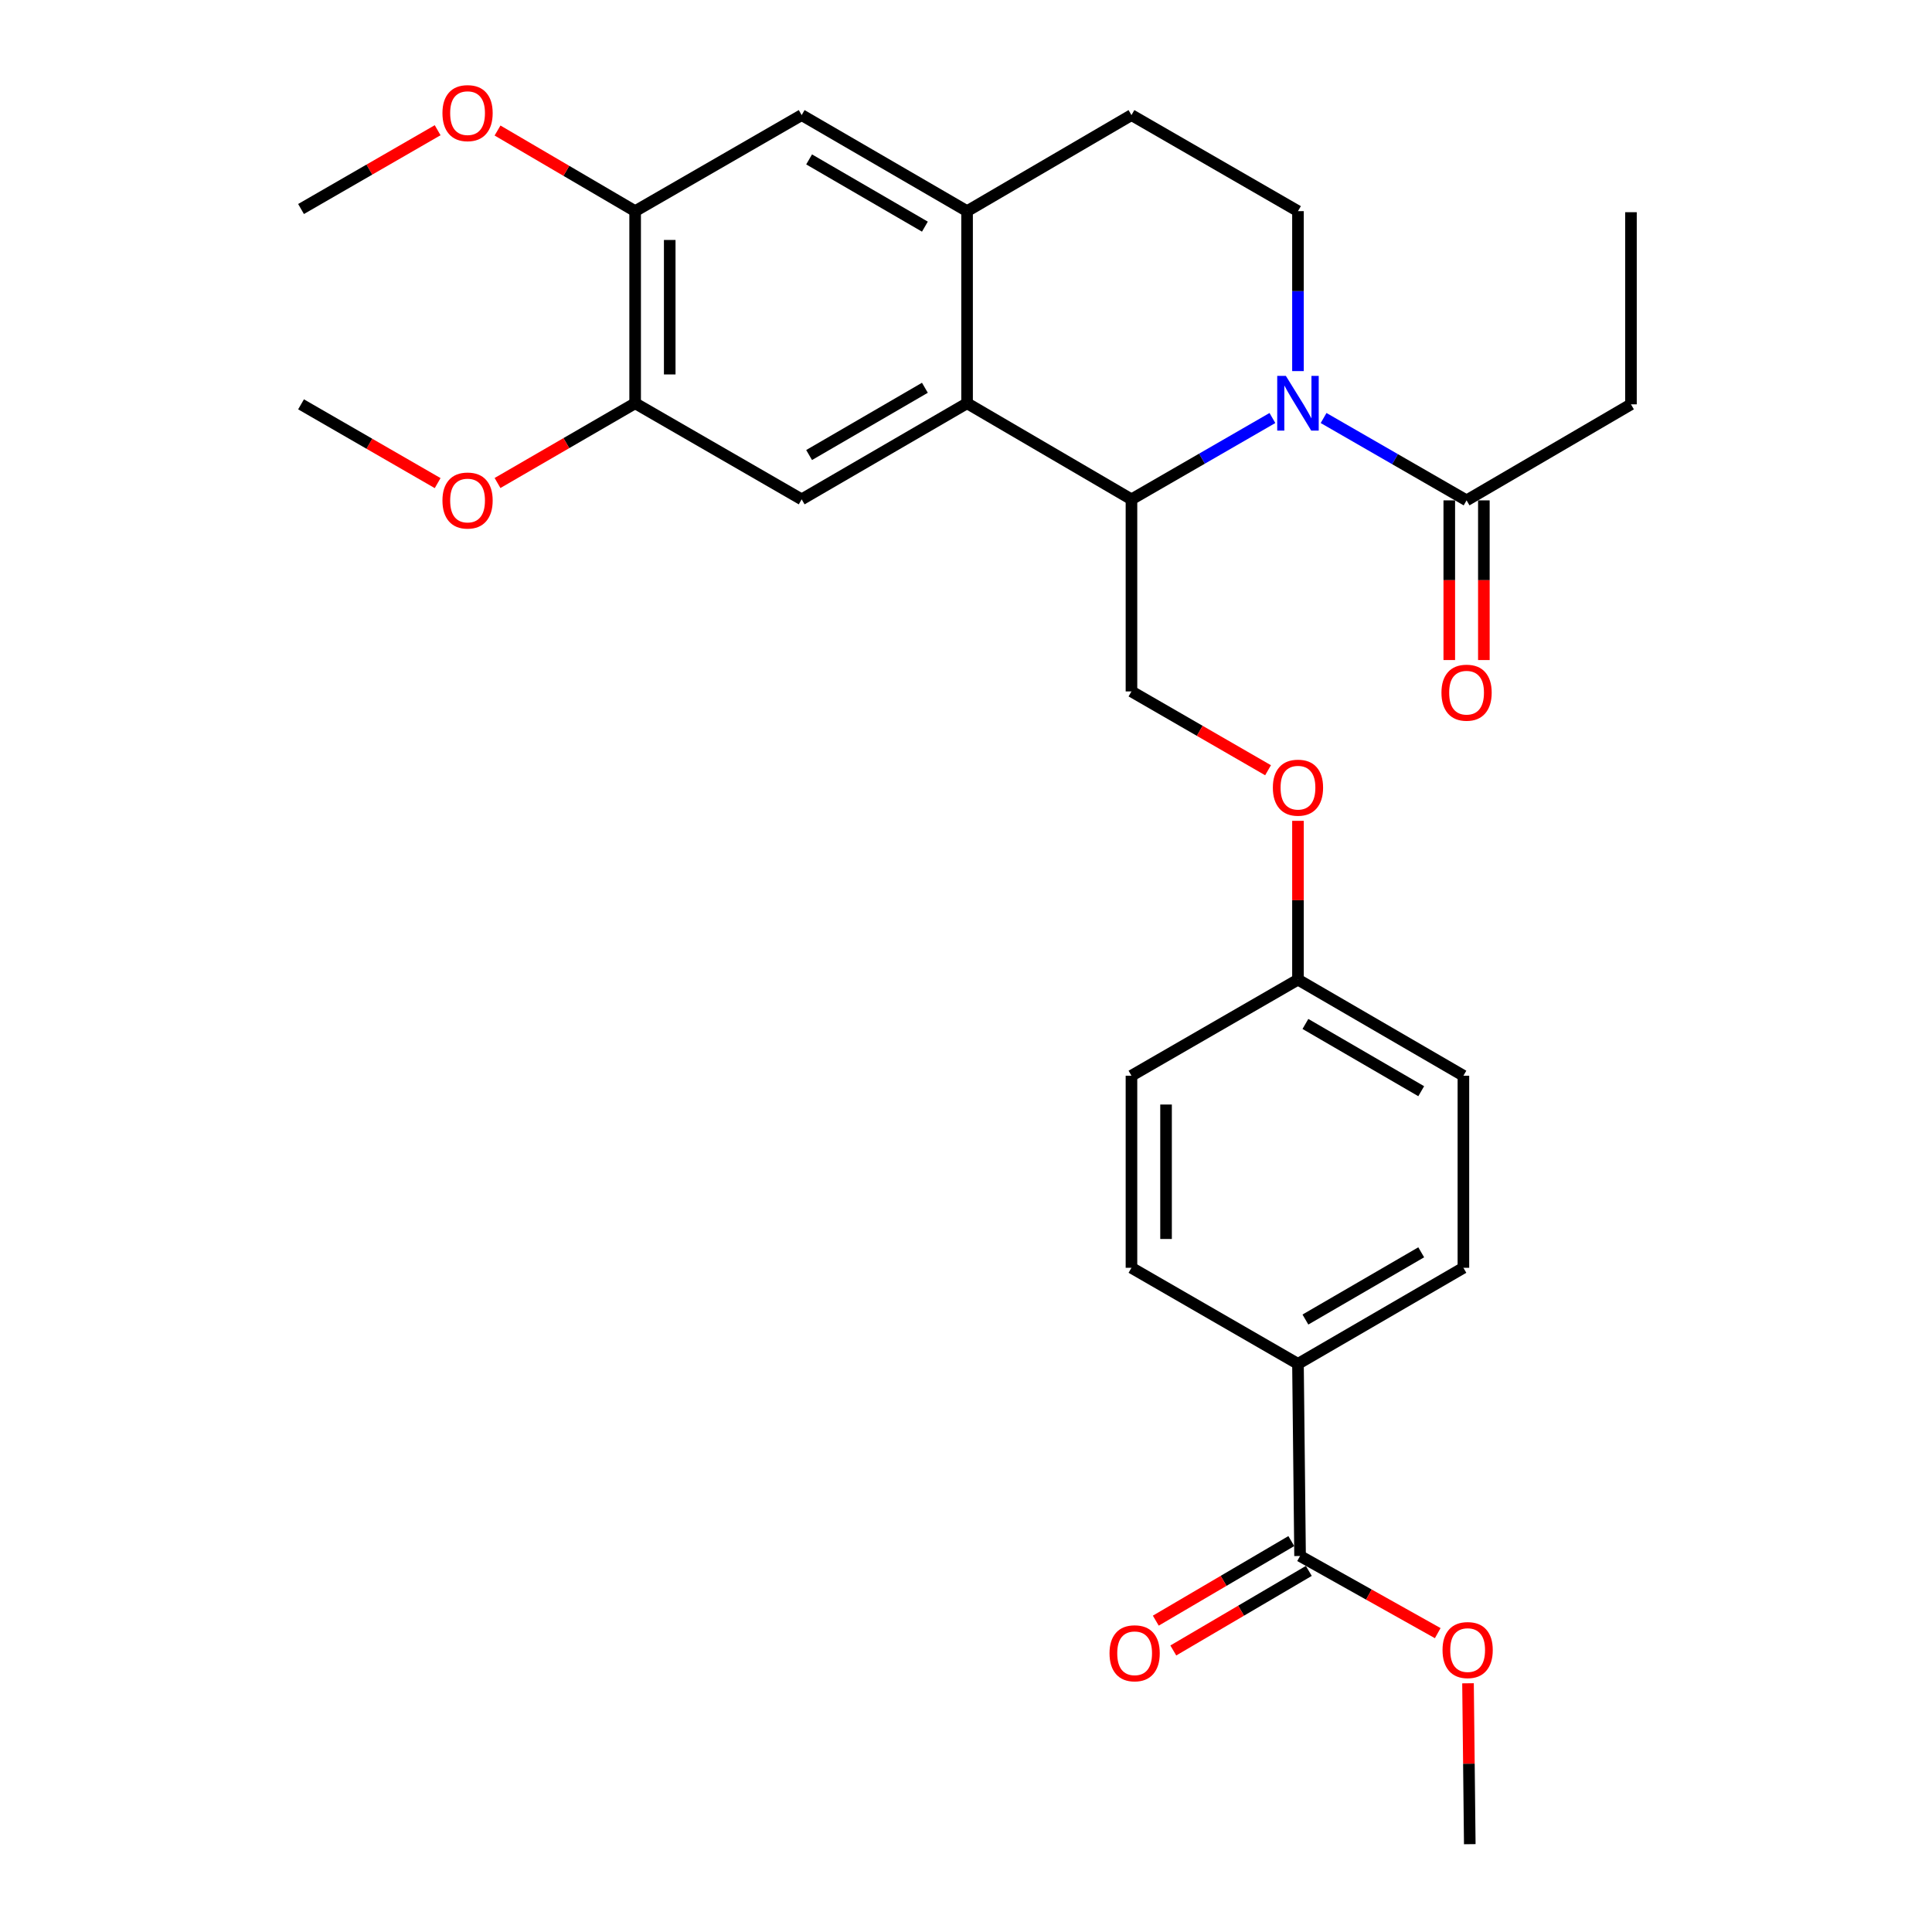 <?xml version='1.0' encoding='iso-8859-1'?>
<svg version='1.1' baseProfile='full'
              xmlns='http://www.w3.org/2000/svg'
                      xmlns:rdkit='http://www.rdkit.org/xml'
                      xmlns:xlink='http://www.w3.org/1999/xlink'
                  xml:space='preserve'
width='1000px' height='1000px' viewBox='0 0 1000 1000'>
<!-- END OF HEADER -->
<rect style='opacity:1.0;fill:#FFFFFF;stroke:none' width='1000' height='1000' x='0' y='0'> </rect>
<path class='bond-0' d='M 658.6,216.361 L 622.123,237.412' style='fill:none;fill-rule:evenodd;stroke:#0000FF;stroke-width:6px;stroke-linecap:butt;stroke-linejoin:miter;stroke-opacity:1' />
<path class='bond-0' d='M 622.123,237.412 L 585.645,258.462' style='fill:none;fill-rule:evenodd;stroke:#000000;stroke-width:6px;stroke-linecap:butt;stroke-linejoin:miter;stroke-opacity:1' />
<path class='bond-4' d='M 685.086,216.363 L 722.09,237.676' style='fill:none;fill-rule:evenodd;stroke:#0000FF;stroke-width:6px;stroke-linecap:butt;stroke-linejoin:miter;stroke-opacity:1' />
<path class='bond-4' d='M 722.09,237.676 L 759.095,258.989' style='fill:none;fill-rule:evenodd;stroke:#000000;stroke-width:6px;stroke-linecap:butt;stroke-linejoin:miter;stroke-opacity:1' />
<path class='bond-5' d='M 671.828,192.082 L 671.828,150.685' style='fill:none;fill-rule:evenodd;stroke:#0000FF;stroke-width:6px;stroke-linecap:butt;stroke-linejoin:miter;stroke-opacity:1' />
<path class='bond-5' d='M 671.828,150.685 L 671.828,109.289' style='fill:none;fill-rule:evenodd;stroke:#000000;stroke-width:6px;stroke-linecap:butt;stroke-linejoin:miter;stroke-opacity:1' />
<path class='bond-1' d='M 585.645,258.462 L 500.557,208.728' style='fill:none;fill-rule:evenodd;stroke:#000000;stroke-width:6px;stroke-linecap:butt;stroke-linejoin:miter;stroke-opacity:1' />
<path class='bond-9' d='M 585.645,258.462 L 585.645,357.881' style='fill:none;fill-rule:evenodd;stroke:#000000;stroke-width:6px;stroke-linecap:butt;stroke-linejoin:miter;stroke-opacity:1' />
<path class='bond-3' d='M 500.557,208.728 L 414.941,258.462' style='fill:none;fill-rule:evenodd;stroke:#000000;stroke-width:6px;stroke-linecap:butt;stroke-linejoin:miter;stroke-opacity:1' />
<path class='bond-3' d='M 478.723,200.709 L 418.792,235.523' style='fill:none;fill-rule:evenodd;stroke:#000000;stroke-width:6px;stroke-linecap:butt;stroke-linejoin:miter;stroke-opacity:1' />
<path class='bond-29' d='M 500.557,208.728 L 500.557,109.289' style='fill:none;fill-rule:evenodd;stroke:#000000;stroke-width:6px;stroke-linecap:butt;stroke-linejoin:miter;stroke-opacity:1' />
<path class='bond-2' d='M 500.557,109.289 L 585.645,59.574' style='fill:none;fill-rule:evenodd;stroke:#000000;stroke-width:6px;stroke-linecap:butt;stroke-linejoin:miter;stroke-opacity:1' />
<path class='bond-8' d='M 500.557,109.289 L 414.941,59.574' style='fill:none;fill-rule:evenodd;stroke:#000000;stroke-width:6px;stroke-linecap:butt;stroke-linejoin:miter;stroke-opacity:1' />
<path class='bond-8' d='M 478.726,117.312 L 418.795,82.511' style='fill:none;fill-rule:evenodd;stroke:#000000;stroke-width:6px;stroke-linecap:butt;stroke-linejoin:miter;stroke-opacity:1' />
<path class='bond-7' d='M 414.941,258.462 L 328.749,208.728' style='fill:none;fill-rule:evenodd;stroke:#000000;stroke-width:6px;stroke-linecap:butt;stroke-linejoin:miter;stroke-opacity:1' />
<path class='bond-13' d='M 750.144,258.989 L 750.144,300.315' style='fill:none;fill-rule:evenodd;stroke:#000000;stroke-width:6px;stroke-linecap:butt;stroke-linejoin:miter;stroke-opacity:1' />
<path class='bond-13' d='M 750.144,300.315 L 750.144,341.642' style='fill:none;fill-rule:evenodd;stroke:#FF0000;stroke-width:6px;stroke-linecap:butt;stroke-linejoin:miter;stroke-opacity:1' />
<path class='bond-13' d='M 768.045,258.989 L 768.045,300.315' style='fill:none;fill-rule:evenodd;stroke:#000000;stroke-width:6px;stroke-linecap:butt;stroke-linejoin:miter;stroke-opacity:1' />
<path class='bond-13' d='M 768.045,300.315 L 768.045,341.642' style='fill:none;fill-rule:evenodd;stroke:#FF0000;stroke-width:6px;stroke-linecap:butt;stroke-linejoin:miter;stroke-opacity:1' />
<path class='bond-24' d='M 759.095,258.989 L 844.183,209.285' style='fill:none;fill-rule:evenodd;stroke:#000000;stroke-width:6px;stroke-linecap:butt;stroke-linejoin:miter;stroke-opacity:1' />
<path class='bond-12' d='M 671.828,109.289 L 585.645,59.574' style='fill:none;fill-rule:evenodd;stroke:#000000;stroke-width:6px;stroke-linecap:butt;stroke-linejoin:miter;stroke-opacity:1' />
<path class='bond-6' d='M 672.912,805.382 L 671.828,705.933' style='fill:none;fill-rule:evenodd;stroke:#000000;stroke-width:6px;stroke-linecap:butt;stroke-linejoin:miter;stroke-opacity:1' />
<path class='bond-14' d='M 668.38,797.663 L 633.309,818.254' style='fill:none;fill-rule:evenodd;stroke:#000000;stroke-width:6px;stroke-linecap:butt;stroke-linejoin:miter;stroke-opacity:1' />
<path class='bond-14' d='M 633.309,818.254 L 598.237,838.845' style='fill:none;fill-rule:evenodd;stroke:#FF0000;stroke-width:6px;stroke-linecap:butt;stroke-linejoin:miter;stroke-opacity:1' />
<path class='bond-14' d='M 677.444,813.1 L 642.372,833.691' style='fill:none;fill-rule:evenodd;stroke:#000000;stroke-width:6px;stroke-linecap:butt;stroke-linejoin:miter;stroke-opacity:1' />
<path class='bond-14' d='M 642.372,833.691 L 607.3,854.282' style='fill:none;fill-rule:evenodd;stroke:#FF0000;stroke-width:6px;stroke-linecap:butt;stroke-linejoin:miter;stroke-opacity:1' />
<path class='bond-19' d='M 672.912,805.382 L 708.539,825.348' style='fill:none;fill-rule:evenodd;stroke:#000000;stroke-width:6px;stroke-linecap:butt;stroke-linejoin:miter;stroke-opacity:1' />
<path class='bond-19' d='M 708.539,825.348 L 744.166,845.314' style='fill:none;fill-rule:evenodd;stroke:#FF0000;stroke-width:6px;stroke-linecap:butt;stroke-linejoin:miter;stroke-opacity:1' />
<path class='bond-20' d='M 328.749,208.728 L 293.132,229.366' style='fill:none;fill-rule:evenodd;stroke:#000000;stroke-width:6px;stroke-linecap:butt;stroke-linejoin:miter;stroke-opacity:1' />
<path class='bond-20' d='M 293.132,229.366 L 257.516,250.004' style='fill:none;fill-rule:evenodd;stroke:#FF0000;stroke-width:6px;stroke-linecap:butt;stroke-linejoin:miter;stroke-opacity:1' />
<path class='bond-30' d='M 328.749,208.728 L 328.749,109.289' style='fill:none;fill-rule:evenodd;stroke:#000000;stroke-width:6px;stroke-linecap:butt;stroke-linejoin:miter;stroke-opacity:1' />
<path class='bond-30' d='M 346.65,193.812 L 346.65,124.204' style='fill:none;fill-rule:evenodd;stroke:#000000;stroke-width:6px;stroke-linecap:butt;stroke-linejoin:miter;stroke-opacity:1' />
<path class='bond-10' d='M 414.941,59.574 L 328.749,109.289' style='fill:none;fill-rule:evenodd;stroke:#000000;stroke-width:6px;stroke-linecap:butt;stroke-linejoin:miter;stroke-opacity:1' />
<path class='bond-15' d='M 585.645,357.881 L 620.993,378.28' style='fill:none;fill-rule:evenodd;stroke:#000000;stroke-width:6px;stroke-linecap:butt;stroke-linejoin:miter;stroke-opacity:1' />
<path class='bond-15' d='M 620.993,378.28 L 656.34,398.678' style='fill:none;fill-rule:evenodd;stroke:#FF0000;stroke-width:6px;stroke-linecap:butt;stroke-linejoin:miter;stroke-opacity:1' />
<path class='bond-21' d='M 328.749,109.289 L 293.136,88.424' style='fill:none;fill-rule:evenodd;stroke:#000000;stroke-width:6px;stroke-linecap:butt;stroke-linejoin:miter;stroke-opacity:1' />
<path class='bond-21' d='M 293.136,88.424 L 257.523,67.559' style='fill:none;fill-rule:evenodd;stroke:#FF0000;stroke-width:6px;stroke-linecap:butt;stroke-linejoin:miter;stroke-opacity:1' />
<path class='bond-11' d='M 671.828,705.933 L 757.454,656.208' style='fill:none;fill-rule:evenodd;stroke:#000000;stroke-width:6px;stroke-linecap:butt;stroke-linejoin:miter;stroke-opacity:1' />
<path class='bond-11' d='M 675.682,682.994 L 735.62,648.187' style='fill:none;fill-rule:evenodd;stroke:#000000;stroke-width:6px;stroke-linecap:butt;stroke-linejoin:miter;stroke-opacity:1' />
<path class='bond-31' d='M 671.828,705.933 L 585.645,656.208' style='fill:none;fill-rule:evenodd;stroke:#000000;stroke-width:6px;stroke-linecap:butt;stroke-linejoin:miter;stroke-opacity:1' />
<path class='bond-18' d='M 671.828,424.862 L 671.828,465.958' style='fill:none;fill-rule:evenodd;stroke:#FF0000;stroke-width:6px;stroke-linecap:butt;stroke-linejoin:miter;stroke-opacity:1' />
<path class='bond-18' d='M 671.828,465.958 L 671.828,507.055' style='fill:none;fill-rule:evenodd;stroke:#000000;stroke-width:6px;stroke-linecap:butt;stroke-linejoin:miter;stroke-opacity:1' />
<path class='bond-16' d='M 585.645,656.208 L 585.645,556.789' style='fill:none;fill-rule:evenodd;stroke:#000000;stroke-width:6px;stroke-linecap:butt;stroke-linejoin:miter;stroke-opacity:1' />
<path class='bond-16' d='M 603.546,641.295 L 603.546,571.702' style='fill:none;fill-rule:evenodd;stroke:#000000;stroke-width:6px;stroke-linecap:butt;stroke-linejoin:miter;stroke-opacity:1' />
<path class='bond-17' d='M 757.454,656.208 L 757.454,556.789' style='fill:none;fill-rule:evenodd;stroke:#000000;stroke-width:6px;stroke-linecap:butt;stroke-linejoin:miter;stroke-opacity:1' />
<path class='bond-22' d='M 671.828,507.055 L 585.645,556.789' style='fill:none;fill-rule:evenodd;stroke:#000000;stroke-width:6px;stroke-linecap:butt;stroke-linejoin:miter;stroke-opacity:1' />
<path class='bond-23' d='M 671.828,507.055 L 757.454,556.789' style='fill:none;fill-rule:evenodd;stroke:#000000;stroke-width:6px;stroke-linecap:butt;stroke-linejoin:miter;stroke-opacity:1' />
<path class='bond-23' d='M 675.681,529.994 L 735.619,564.808' style='fill:none;fill-rule:evenodd;stroke:#000000;stroke-width:6px;stroke-linecap:butt;stroke-linejoin:miter;stroke-opacity:1' />
<path class='bond-25' d='M 759.841,871.267 L 760.298,912.906' style='fill:none;fill-rule:evenodd;stroke:#FF0000;stroke-width:6px;stroke-linecap:butt;stroke-linejoin:miter;stroke-opacity:1' />
<path class='bond-25' d='M 760.298,912.906 L 760.755,954.545' style='fill:none;fill-rule:evenodd;stroke:#000000;stroke-width:6px;stroke-linecap:butt;stroke-linejoin:miter;stroke-opacity:1' />
<path class='bond-27' d='M 226.522,250.058 L 191.169,229.671' style='fill:none;fill-rule:evenodd;stroke:#FF0000;stroke-width:6px;stroke-linecap:butt;stroke-linejoin:miter;stroke-opacity:1' />
<path class='bond-27' d='M 191.169,229.671 L 155.817,209.285' style='fill:none;fill-rule:evenodd;stroke:#000000;stroke-width:6px;stroke-linecap:butt;stroke-linejoin:miter;stroke-opacity:1' />
<path class='bond-26' d='M 226.522,67.403 L 191.169,87.794' style='fill:none;fill-rule:evenodd;stroke:#FF0000;stroke-width:6px;stroke-linecap:butt;stroke-linejoin:miter;stroke-opacity:1' />
<path class='bond-26' d='M 191.169,87.794 L 155.817,108.185' style='fill:none;fill-rule:evenodd;stroke:#000000;stroke-width:6px;stroke-linecap:butt;stroke-linejoin:miter;stroke-opacity:1' />
<path class='bond-28' d='M 844.183,209.285 L 844.183,109.836' style='fill:none;fill-rule:evenodd;stroke:#000000;stroke-width:6px;stroke-linecap:butt;stroke-linejoin:miter;stroke-opacity:1' />
<path  class='atom-0' d='M 665.568 194.568
L 674.848 209.568
Q 675.768 211.048, 677.248 213.728
Q 678.728 216.408, 678.808 216.568
L 678.808 194.568
L 682.568 194.568
L 682.568 222.888
L 678.688 222.888
L 668.728 206.488
Q 667.568 204.568, 666.328 202.368
Q 665.128 200.168, 664.768 199.488
L 664.768 222.888
L 661.088 222.888
L 661.088 194.568
L 665.568 194.568
' fill='#0000FF'/>
<path  class='atom-14' d='M 746.095 358.528
Q 746.095 351.728, 749.455 347.928
Q 752.815 344.128, 759.095 344.128
Q 765.375 344.128, 768.735 347.928
Q 772.095 351.728, 772.095 358.528
Q 772.095 365.408, 768.695 369.328
Q 765.295 373.208, 759.095 373.208
Q 752.855 373.208, 749.455 369.328
Q 746.095 365.448, 746.095 358.528
M 759.095 370.008
Q 763.415 370.008, 765.735 367.128
Q 768.095 364.208, 768.095 358.528
Q 768.095 352.968, 765.735 350.168
Q 763.415 347.328, 759.095 347.328
Q 754.775 347.328, 752.415 350.128
Q 750.095 352.928, 750.095 358.528
Q 750.095 364.248, 752.415 367.128
Q 754.775 370.008, 759.095 370.008
' fill='#FF0000'/>
<path  class='atom-15' d='M 574.286 855.733
Q 574.286 848.933, 577.646 845.133
Q 581.006 841.333, 587.286 841.333
Q 593.566 841.333, 596.926 845.133
Q 600.286 848.933, 600.286 855.733
Q 600.286 862.613, 596.886 866.533
Q 593.486 870.413, 587.286 870.413
Q 581.046 870.413, 577.646 866.533
Q 574.286 862.653, 574.286 855.733
M 587.286 867.213
Q 591.606 867.213, 593.926 864.333
Q 596.286 861.413, 596.286 855.733
Q 596.286 850.173, 593.926 847.373
Q 591.606 844.533, 587.286 844.533
Q 582.966 844.533, 580.606 847.333
Q 578.286 850.133, 578.286 855.733
Q 578.286 861.453, 580.606 864.333
Q 582.966 867.213, 587.286 867.213
' fill='#FF0000'/>
<path  class='atom-16' d='M 658.828 407.696
Q 658.828 400.896, 662.188 397.096
Q 665.548 393.296, 671.828 393.296
Q 678.108 393.296, 681.468 397.096
Q 684.828 400.896, 684.828 407.696
Q 684.828 414.576, 681.428 418.496
Q 678.028 422.376, 671.828 422.376
Q 665.588 422.376, 662.188 418.496
Q 658.828 414.616, 658.828 407.696
M 671.828 419.176
Q 676.148 419.176, 678.468 416.296
Q 680.828 413.376, 680.828 407.696
Q 680.828 402.136, 678.468 399.336
Q 676.148 396.496, 671.828 396.496
Q 667.508 396.496, 665.148 399.296
Q 662.828 402.096, 662.828 407.696
Q 662.828 413.416, 665.148 416.296
Q 667.508 419.176, 671.828 419.176
' fill='#FF0000'/>
<path  class='atom-20' d='M 746.651 854.073
Q 746.651 847.273, 750.011 843.473
Q 753.371 839.673, 759.651 839.673
Q 765.931 839.673, 769.291 843.473
Q 772.651 847.273, 772.651 854.073
Q 772.651 860.953, 769.251 864.873
Q 765.851 868.753, 759.651 868.753
Q 753.411 868.753, 750.011 864.873
Q 746.651 860.993, 746.651 854.073
M 759.651 865.553
Q 763.971 865.553, 766.291 862.673
Q 768.651 859.753, 768.651 854.073
Q 768.651 848.513, 766.291 845.713
Q 763.971 842.873, 759.651 842.873
Q 755.331 842.873, 752.971 845.673
Q 750.651 848.473, 750.651 854.073
Q 750.651 859.793, 752.971 862.673
Q 755.331 865.553, 759.651 865.553
' fill='#FF0000'/>
<path  class='atom-21' d='M 229.009 259.069
Q 229.009 252.269, 232.369 248.469
Q 235.729 244.669, 242.009 244.669
Q 248.289 244.669, 251.649 248.469
Q 255.009 252.269, 255.009 259.069
Q 255.009 265.949, 251.609 269.869
Q 248.209 273.749, 242.009 273.749
Q 235.769 273.749, 232.369 269.869
Q 229.009 265.989, 229.009 259.069
M 242.009 270.549
Q 246.329 270.549, 248.649 267.669
Q 251.009 264.749, 251.009 259.069
Q 251.009 253.509, 248.649 250.709
Q 246.329 247.869, 242.009 247.869
Q 237.689 247.869, 235.329 250.669
Q 233.009 253.469, 233.009 259.069
Q 233.009 264.789, 235.329 267.669
Q 237.689 270.549, 242.009 270.549
' fill='#FF0000'/>
<path  class='atom-22' d='M 229.009 58.55
Q 229.009 51.75, 232.369 47.95
Q 235.729 44.15, 242.009 44.15
Q 248.289 44.15, 251.649 47.95
Q 255.009 51.75, 255.009 58.55
Q 255.009 65.43, 251.609 69.35
Q 248.209 73.23, 242.009 73.23
Q 235.769 73.23, 232.369 69.35
Q 229.009 65.47, 229.009 58.55
M 242.009 70.03
Q 246.329 70.03, 248.649 67.15
Q 251.009 64.23, 251.009 58.55
Q 251.009 52.99, 248.649 50.19
Q 246.329 47.35, 242.009 47.35
Q 237.689 47.35, 235.329 50.15
Q 233.009 52.95, 233.009 58.55
Q 233.009 64.27, 235.329 67.15
Q 237.689 70.03, 242.009 70.03
' fill='#FF0000'/>
</svg>
